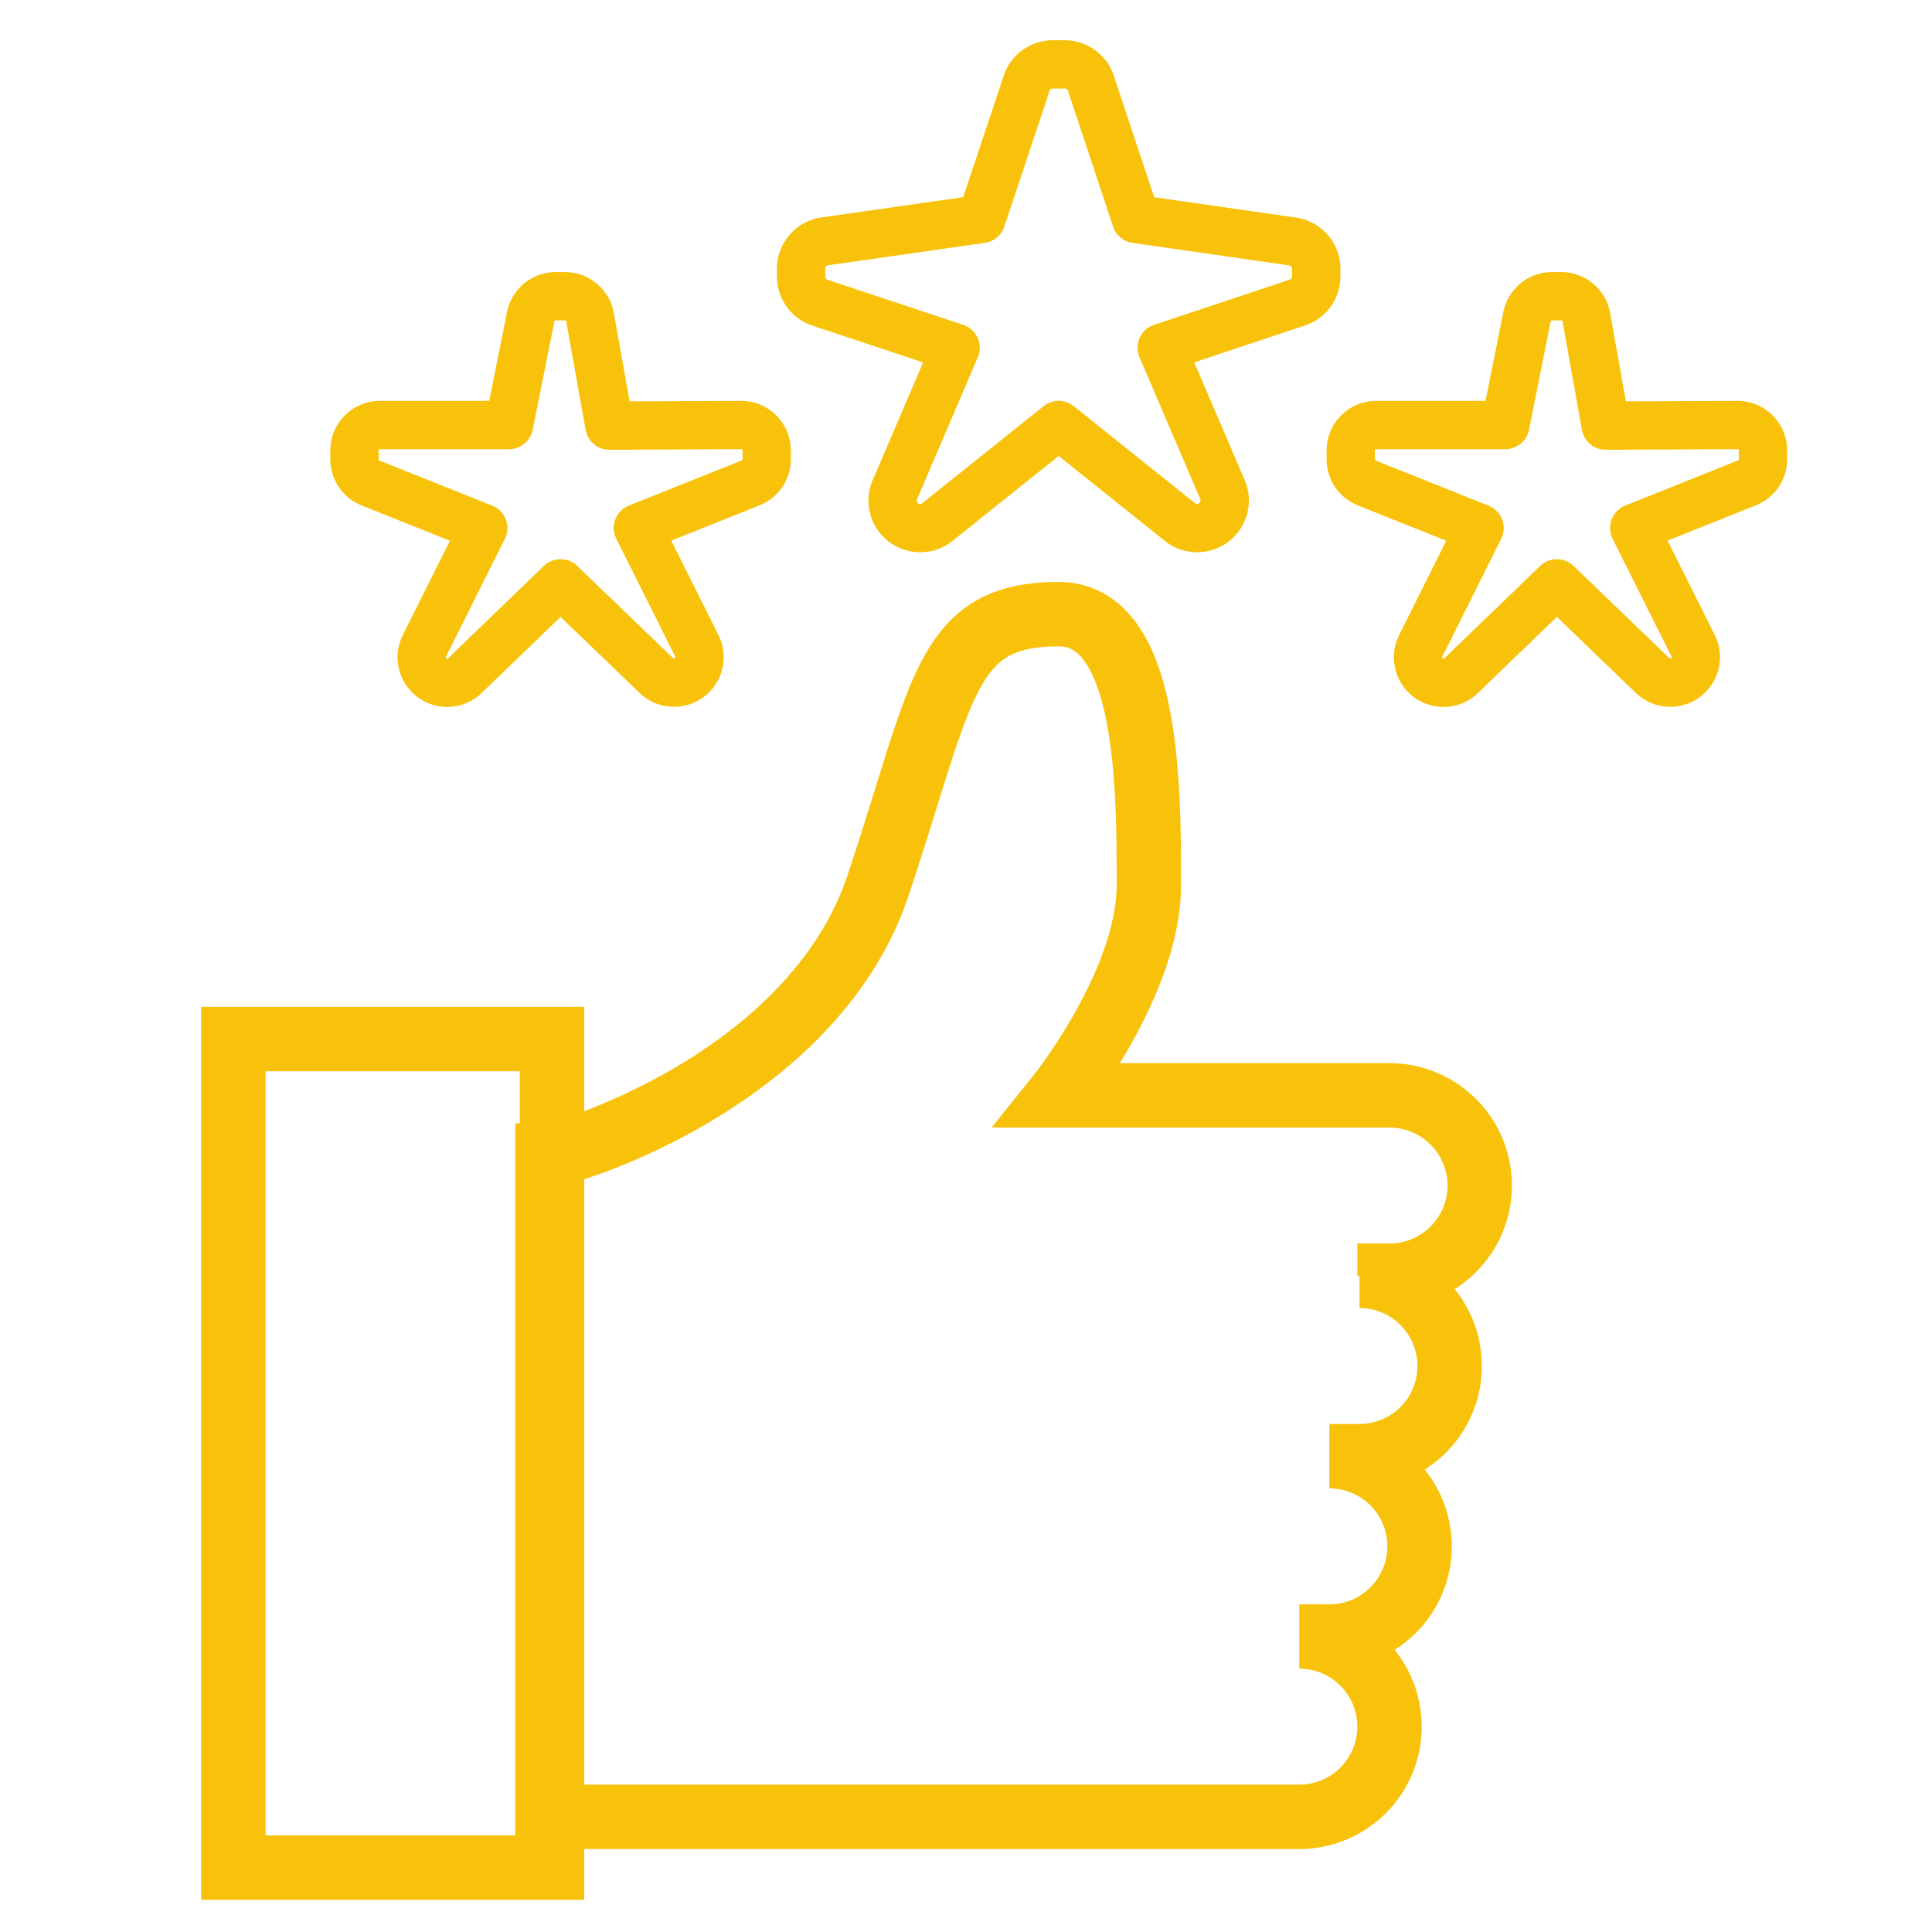 <svg xmlns="http://www.w3.org/2000/svg" width="60" height="60" viewBox="0 0 60 60">
  <g id="quality-icon" transform="translate(-998 -2743)">
    <g id="Ellipse_21" data-name="Ellipse 21" transform="translate(998 2743)" fill="none" stroke="#f9c20a" stroke-width="2" opacity="0">
      <circle cx="30" cy="30" r="30" stroke="none"/>
      <circle cx="30" cy="30" r="29" fill="none"/>
    </g>
    <g id="good-quality" transform="translate(999.665 2742.28)">
      <path id="Path_42027" data-name="Path 42027" d="M43.153,41.549h-.934a2.8,2.8,0,1,1,0,5.6h-.934a2.8,2.8,0,0,1,0,5.6h-.934a2.8,2.8,0,1,1,0,5.6H17V37.812c.5,0,8.247-2.326,10.274-8.406S29.329,21,32.878,21c2.8,0,2.8,5.361,2.8,8.406s-2.8,6.538-2.8,6.538H43.153a2.8,2.8,0,1,1,0,5.6Z" transform="translate(-1.664 -1.206)" fill="none" stroke="#f9c20a" stroke-width="2"/>
      <rect id="Rectangle_2234" data-name="Rectangle 2234" width="9.896" height="25.731" transform="translate(5.583 32.989)" fill="none" stroke="#f9c20a" stroke-width="2"/>
      <path id="Path_42028" data-name="Path 42028" d="M10.173,20.857,12,17.2,8.5,15.8a.791.791,0,0,1-.5-.735v-.273A.791.791,0,0,1,8.791,14H12.8l.673-3.361A.791.791,0,0,1,14.25,10h.288a.791.791,0,0,1,.779.653l.6,3.365L20.008,14a.792.792,0,0,1,.795.792v.27a.791.791,0,0,1-.5.735l-3.5,1.4,1.828,3.655A.791.791,0,0,1,17.922,22h0a.789.789,0,0,1-.549-.222L14.4,18.917,11.43,21.782a.789.789,0,0,1-.55.222h0a.791.791,0,0,1-.707-1.146Z" transform="translate(1.343 -0.08)" fill="none" stroke="#f9c20a" stroke-linecap="round" stroke-linejoin="round" stroke-width="1.5"/>
      <path id="Path_42029" data-name="Path 42029" d="M44.173,20.857,46,17.2l-3.5-1.4a.791.791,0,0,1-.5-.735v-.273A.791.791,0,0,1,42.791,14H46.8l.673-3.361A.791.791,0,0,1,48.25,10h.288a.791.791,0,0,1,.779.653l.6,3.365L54.008,14a.792.792,0,0,1,.795.792v.27a.791.791,0,0,1-.5.735l-3.5,1.4,1.828,3.655A.791.791,0,0,1,51.922,22h0a.789.789,0,0,1-.549-.222L48.4,18.917,45.43,21.782a.789.789,0,0,1-.55.222h0a.791.791,0,0,1-.707-1.146Z" transform="translate(-1.716 -0.08)" fill="none" stroke="#f9c20a" stroke-linecap="round" stroke-linejoin="round" stroke-width="1.5"/>
      <path id="Path_42030" data-name="Path 42030" d="M25.913,14.208,27.8,9.8,23.586,8.4A.857.857,0,0,1,23,7.584v-.24a.857.857,0,0,1,.736-.848L28.6,5.8l1.405-4.215A.857.857,0,0,1,30.819,1h.365A.857.857,0,0,1,32,1.586L33.4,5.8l4.865.7A.857.857,0,0,1,39,7.344v.24a.857.857,0,0,1-.586.813L34.2,9.8l1.888,4.406A.857.857,0,0,1,35.3,15.4h0a.855.855,0,0,1-.535-.188L31,12.2l-3.766,3.013a.855.855,0,0,1-.535.188h0a.857.857,0,0,1-.787-1.195Z" transform="translate(0.213 1.72)" fill="none" stroke="#f9c20a" stroke-linecap="round" stroke-linejoin="round" stroke-width="1.5"/>
    </g>
  </g>
</svg>
